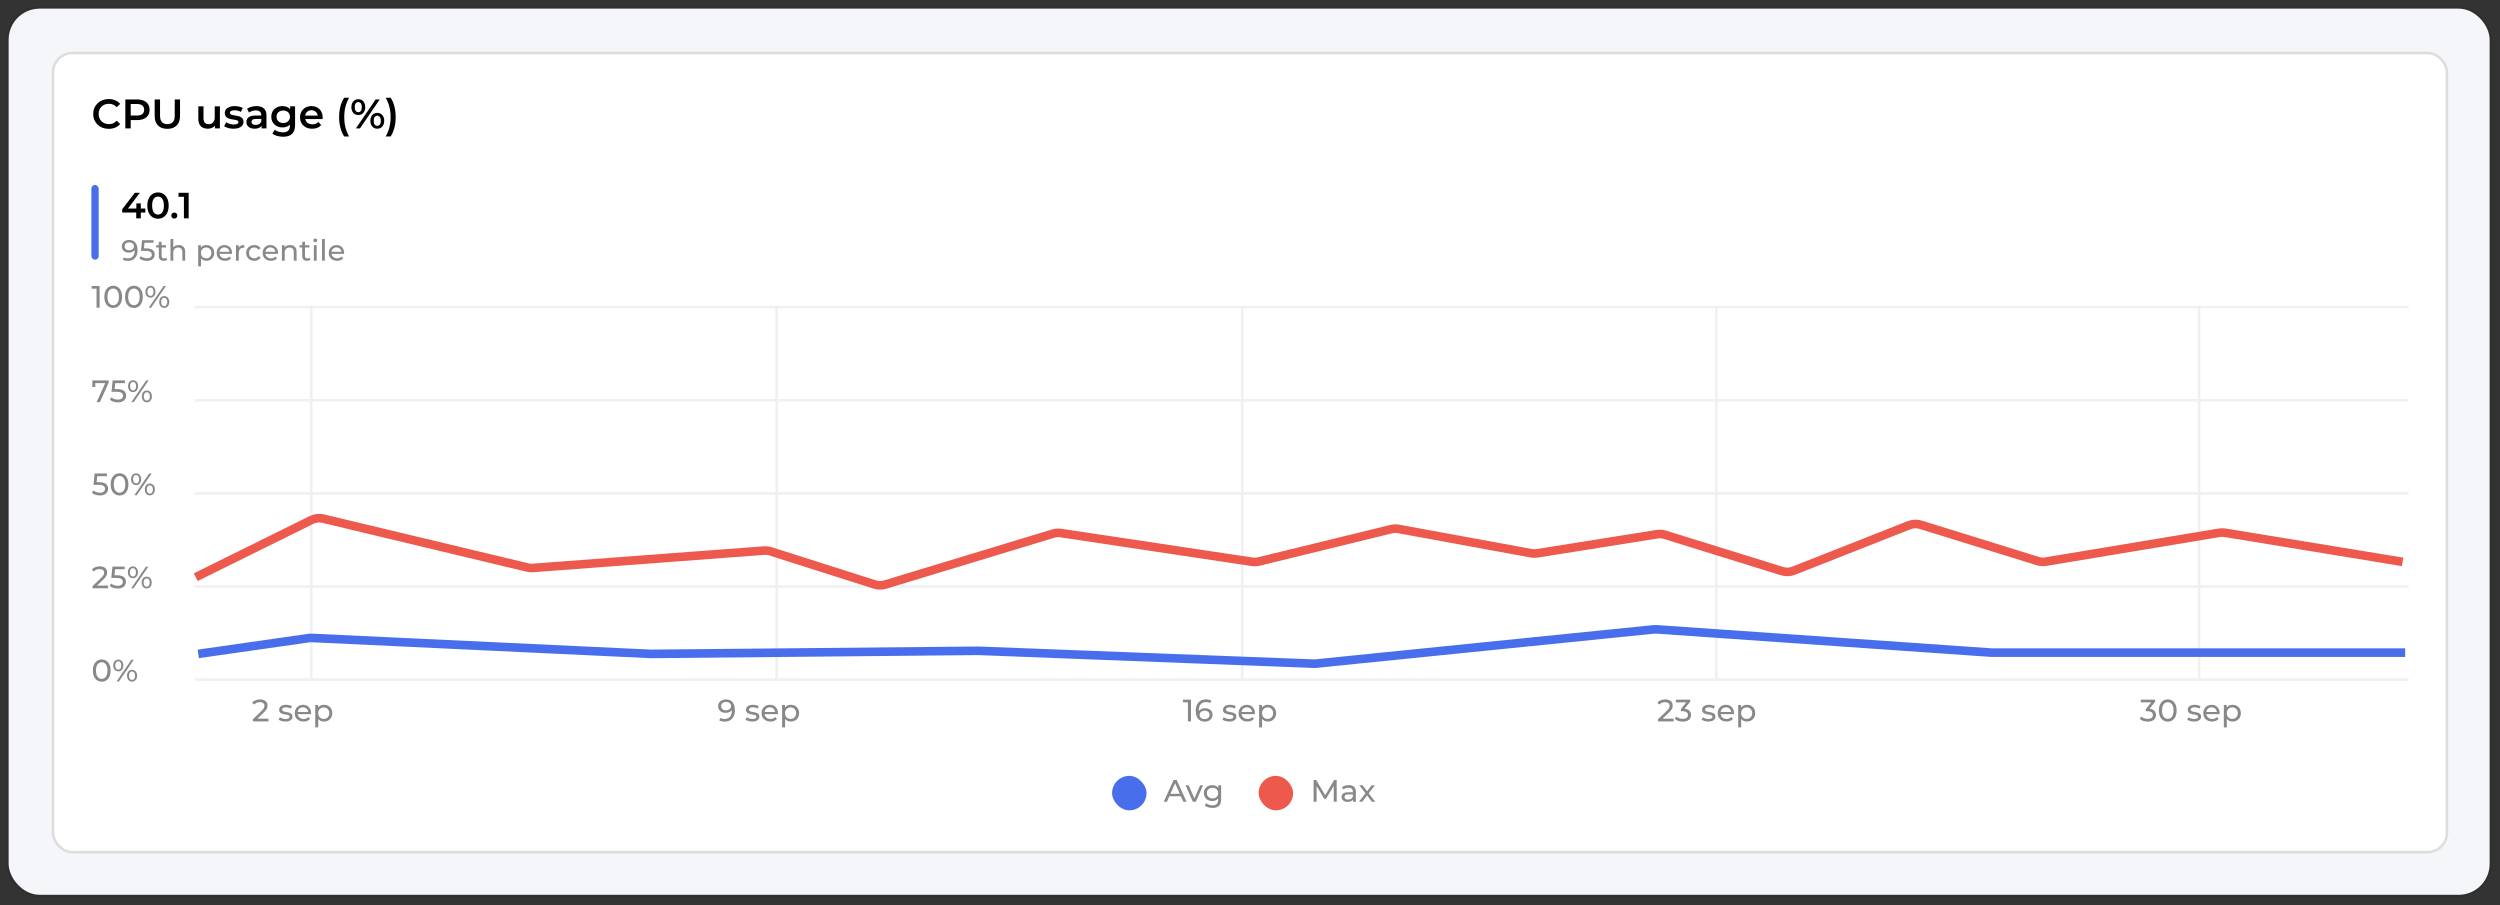<svg width="290" height="105" viewBox="0 0 290 105" fill="none" xmlns="http://www.w3.org/2000/svg">
<rect x="0" y="0" width="290" height="105" fill="#333333" stroke="none"/>
<rect x="1" y="1" width="287.8" height="102.799" rx="3.6" fill="#F5F6FA"/>
<rect x="0.85" y="0.85" width="288.1" height="103.099" rx="3.75" stroke="black" stroke-opacity="0.08" stroke-width="0.3"/>
<rect x="6.15" y="6.15" width="277.7" height="92.7" rx="2.25" fill="white" stroke="#DDDDDD" stroke-width="0.3"/>
<rect x="22.6" y="35.477" width="256.8" height="0.3" fill="#F0F0F0"/>
<rect x="22.6" y="46.281" width="256.8" height="0.3" fill="#F0F0F0"/>
<rect x="22.6" y="57.078" width="256.8" height="0.3" fill="#F0F0F0"/>
<rect x="22.6" y="67.883" width="256.8" height="0.3" fill="#F0F0F0"/>
<rect x="22.6" y="78.68" width="256.8" height="0.3" fill="#F0F0F0"/>
<path d="M11.198 35.695V33.319L11.352 33.489H10.629V33.175H11.554V35.695H11.198ZM13.135 35.724C12.938 35.724 12.762 35.674 12.606 35.573C12.452 35.472 12.33 35.326 12.239 35.134C12.15 34.942 12.105 34.709 12.105 34.435C12.105 34.162 12.15 33.929 12.239 33.737C12.33 33.545 12.452 33.398 12.606 33.298C12.762 33.197 12.938 33.147 13.135 33.147C13.329 33.147 13.505 33.197 13.661 33.298C13.816 33.398 13.939 33.545 14.028 33.737C14.117 33.929 14.161 34.162 14.161 34.435C14.161 34.709 14.117 34.942 14.028 35.134C13.939 35.326 13.816 35.472 13.661 35.573C13.505 35.674 13.329 35.724 13.135 35.724ZM13.135 35.404C13.267 35.404 13.382 35.368 13.48 35.296C13.581 35.224 13.659 35.116 13.714 34.972C13.772 34.828 13.801 34.649 13.801 34.435C13.801 34.222 13.772 34.043 13.714 33.899C13.659 33.755 13.581 33.647 13.48 33.575C13.382 33.503 13.267 33.467 13.135 33.467C13.003 33.467 12.886 33.503 12.786 33.575C12.685 33.647 12.606 33.755 12.548 33.899C12.493 34.043 12.465 34.222 12.465 34.435C12.465 34.649 12.493 34.828 12.548 34.972C12.606 35.116 12.685 35.224 12.786 35.296C12.886 35.368 13.003 35.404 13.135 35.404ZM15.536 35.724C15.339 35.724 15.163 35.674 15.007 35.573C14.853 35.472 14.731 35.326 14.64 35.134C14.551 34.942 14.507 34.709 14.507 34.435C14.507 34.162 14.551 33.929 14.64 33.737C14.731 33.545 14.853 33.398 15.007 33.298C15.163 33.197 15.339 33.147 15.536 33.147C15.73 33.147 15.906 33.197 16.062 33.298C16.218 33.398 16.34 33.545 16.429 33.737C16.518 33.929 16.562 34.162 16.562 34.435C16.562 34.709 16.518 34.942 16.429 35.134C16.34 35.326 16.218 35.472 16.062 35.573C15.906 35.674 15.73 35.724 15.536 35.724ZM15.536 35.404C15.668 35.404 15.783 35.368 15.882 35.296C15.982 35.224 16.061 35.116 16.116 34.972C16.173 34.828 16.202 34.649 16.202 34.435C16.202 34.222 16.173 34.043 16.116 33.899C16.061 33.755 15.982 33.647 15.882 33.575C15.783 33.503 15.668 33.467 15.536 33.467C15.404 33.467 15.288 33.503 15.187 33.575C15.086 33.647 15.007 33.755 14.949 33.899C14.894 34.043 14.867 34.222 14.867 34.435C14.867 34.649 14.894 34.828 14.949 34.972C15.007 35.116 15.086 35.224 15.187 35.296C15.288 35.368 15.404 35.404 15.536 35.404ZM17.253 35.695L18.974 33.175H19.251L17.53 35.695H17.253ZM17.455 34.529C17.34 34.529 17.238 34.5 17.149 34.443C17.06 34.385 16.991 34.304 16.94 34.201C16.892 34.098 16.868 33.978 16.868 33.841C16.868 33.705 16.892 33.584 16.94 33.481C16.991 33.378 17.06 33.298 17.149 33.24C17.238 33.182 17.34 33.154 17.455 33.154C17.573 33.154 17.674 33.182 17.761 33.24C17.85 33.298 17.918 33.378 17.966 33.481C18.014 33.584 18.038 33.705 18.038 33.841C18.038 33.978 18.014 34.098 17.966 34.201C17.918 34.304 17.85 34.385 17.761 34.443C17.674 34.5 17.573 34.529 17.455 34.529ZM17.455 34.324C17.565 34.324 17.652 34.282 17.714 34.198C17.776 34.111 17.808 33.992 17.808 33.841C17.808 33.69 17.776 33.572 17.714 33.489C17.652 33.402 17.565 33.359 17.455 33.359C17.347 33.359 17.261 33.402 17.196 33.489C17.133 33.572 17.102 33.69 17.102 33.841C17.102 33.99 17.133 34.108 17.196 34.194C17.261 34.281 17.347 34.324 17.455 34.324ZM19.05 35.717C18.934 35.717 18.832 35.688 18.744 35.63C18.655 35.573 18.587 35.492 18.538 35.389C18.491 35.286 18.466 35.166 18.466 35.029C18.466 34.892 18.491 34.773 18.538 34.669C18.587 34.566 18.655 34.486 18.744 34.428C18.832 34.37 18.934 34.342 19.05 34.342C19.167 34.342 19.269 34.37 19.356 34.428C19.445 34.486 19.513 34.566 19.561 34.669C19.611 34.773 19.637 34.892 19.637 35.029C19.637 35.166 19.611 35.286 19.561 35.389C19.513 35.492 19.445 35.573 19.356 35.63C19.269 35.688 19.167 35.717 19.05 35.717ZM19.05 35.512C19.158 35.512 19.243 35.47 19.305 35.386C19.37 35.299 19.402 35.181 19.402 35.029C19.402 34.88 19.37 34.763 19.305 34.676C19.243 34.59 19.158 34.547 19.05 34.547C18.942 34.547 18.855 34.59 18.791 34.676C18.728 34.761 18.697 34.878 18.697 35.029C18.697 35.181 18.728 35.299 18.791 35.386C18.855 35.47 18.942 35.512 19.05 35.512Z" fill="#888888"/>
<path d="M11.209 46.648L12.278 44.28L12.371 44.442H10.874L11.054 44.265V44.892H10.708V44.128H12.609V44.373L11.59 46.648H11.209ZM13.675 46.677C13.497 46.677 13.324 46.65 13.156 46.594C12.991 46.539 12.855 46.465 12.75 46.371L12.915 46.087C12.999 46.166 13.108 46.231 13.243 46.281C13.377 46.332 13.52 46.357 13.671 46.357C13.863 46.357 14.011 46.316 14.114 46.234C14.217 46.153 14.269 46.044 14.269 45.907C14.269 45.813 14.246 45.732 14.2 45.662C14.155 45.592 14.076 45.54 13.963 45.504C13.852 45.465 13.7 45.446 13.506 45.446H12.933L13.066 44.128H14.488V44.442H13.2L13.387 44.265L13.282 45.306L13.095 45.133H13.581C13.833 45.133 14.036 45.165 14.19 45.23C14.343 45.295 14.455 45.385 14.524 45.5C14.594 45.613 14.629 45.744 14.629 45.892C14.629 46.036 14.594 46.168 14.524 46.288C14.455 46.406 14.349 46.501 14.208 46.573C14.068 46.642 13.891 46.677 13.675 46.677ZM15.239 46.648L16.96 44.128H17.237L15.516 46.648H15.239ZM15.44 45.482C15.325 45.482 15.223 45.453 15.134 45.396C15.046 45.338 14.976 45.258 14.926 45.154C14.878 45.051 14.854 44.931 14.854 44.794C14.854 44.658 14.878 44.538 14.926 44.434C14.976 44.331 15.046 44.251 15.134 44.193C15.223 44.136 15.325 44.107 15.44 44.107C15.558 44.107 15.66 44.136 15.746 44.193C15.835 44.251 15.904 44.331 15.952 44.434C16 44.538 16.024 44.658 16.024 44.794C16.024 44.931 16 45.051 15.952 45.154C15.904 45.258 15.835 45.338 15.746 45.396C15.66 45.453 15.558 45.482 15.44 45.482ZM15.44 45.277C15.551 45.277 15.637 45.235 15.7 45.151C15.762 45.064 15.793 44.946 15.793 44.794C15.793 44.643 15.762 44.526 15.7 44.442C15.637 44.355 15.551 44.312 15.44 44.312C15.332 44.312 15.246 44.355 15.181 44.442C15.119 44.526 15.088 44.643 15.088 44.794C15.088 44.943 15.119 45.061 15.181 45.147C15.246 45.234 15.332 45.277 15.44 45.277ZM17.035 46.67C16.92 46.67 16.818 46.641 16.729 46.584C16.64 46.526 16.572 46.446 16.524 46.342C16.476 46.239 16.452 46.119 16.452 45.982C16.452 45.846 16.476 45.726 16.524 45.622C16.572 45.519 16.64 45.439 16.729 45.381C16.818 45.324 16.92 45.295 17.035 45.295C17.153 45.295 17.255 45.324 17.341 45.381C17.43 45.439 17.498 45.519 17.546 45.622C17.597 45.726 17.622 45.846 17.622 45.982C17.622 46.119 17.597 46.239 17.546 46.342C17.498 46.446 17.43 46.526 17.341 46.584C17.255 46.641 17.153 46.67 17.035 46.67ZM17.035 46.465C17.143 46.465 17.228 46.423 17.291 46.339C17.356 46.252 17.388 46.134 17.388 45.982C17.388 45.834 17.356 45.716 17.291 45.63C17.228 45.543 17.143 45.5 17.035 45.5C16.927 45.5 16.841 45.543 16.776 45.63C16.714 45.714 16.682 45.831 16.682 45.982C16.682 46.134 16.714 46.252 16.776 46.339C16.841 46.423 16.927 46.465 17.035 46.465Z" fill="#888888"/>
<path d="M11.586 57.474C11.409 57.474 11.236 57.447 11.068 57.391C10.902 57.336 10.767 57.262 10.661 57.168L10.827 56.884C10.911 56.963 11.02 57.028 11.155 57.078C11.289 57.129 11.432 57.154 11.583 57.154C11.775 57.154 11.922 57.113 12.026 57.031C12.129 56.95 12.181 56.84 12.181 56.704C12.181 56.61 12.158 56.529 12.112 56.459C12.066 56.389 11.987 56.337 11.874 56.3C11.764 56.262 11.612 56.243 11.417 56.243H10.845L10.978 54.925H12.4V55.239H11.111L11.299 55.062L11.194 56.102L11.007 55.93H11.493C11.745 55.93 11.948 55.962 12.101 56.027C12.255 56.092 12.367 56.182 12.436 56.297C12.506 56.41 12.54 56.541 12.54 56.689C12.54 56.833 12.506 56.965 12.436 57.085C12.367 57.203 12.261 57.298 12.119 57.37C11.98 57.439 11.803 57.474 11.586 57.474ZM13.87 57.474C13.673 57.474 13.496 57.424 13.341 57.323C13.187 57.222 13.065 57.076 12.973 56.884C12.884 56.692 12.84 56.459 12.84 56.185C12.84 55.912 12.884 55.679 12.973 55.487C13.065 55.295 13.187 55.148 13.341 55.048C13.496 54.947 13.673 54.897 13.87 54.897C14.064 54.897 14.239 54.947 14.395 55.048C14.551 55.148 14.674 55.295 14.762 55.487C14.851 55.679 14.896 55.912 14.896 56.185C14.896 56.459 14.851 56.692 14.762 56.884C14.674 57.076 14.551 57.222 14.395 57.323C14.239 57.424 14.064 57.474 13.87 57.474ZM13.87 57.154C14.002 57.154 14.117 57.118 14.215 57.046C14.316 56.974 14.394 56.866 14.449 56.722C14.507 56.578 14.536 56.399 14.536 56.185C14.536 55.972 14.507 55.793 14.449 55.649C14.394 55.505 14.316 55.397 14.215 55.325C14.117 55.253 14.002 55.217 13.87 55.217C13.738 55.217 13.621 55.253 13.521 55.325C13.42 55.397 13.341 55.505 13.283 55.649C13.228 55.793 13.2 55.972 13.2 56.185C13.2 56.399 13.228 56.578 13.283 56.722C13.341 56.866 13.42 56.974 13.521 57.046C13.621 57.118 13.738 57.154 13.87 57.154ZM15.587 57.445L17.308 54.925H17.585L15.864 57.445H15.587ZM15.789 56.279C15.673 56.279 15.571 56.25 15.482 56.193C15.394 56.135 15.324 56.054 15.274 55.951C15.226 55.848 15.202 55.728 15.202 55.591C15.202 55.455 15.226 55.334 15.274 55.231C15.324 55.128 15.394 55.048 15.482 54.99C15.571 54.932 15.673 54.904 15.789 54.904C15.906 54.904 16.008 54.932 16.095 54.99C16.183 55.048 16.252 55.128 16.3 55.231C16.348 55.334 16.372 55.455 16.372 55.591C16.372 55.728 16.348 55.848 16.3 55.951C16.252 56.054 16.183 56.135 16.095 56.193C16.008 56.25 15.906 56.279 15.789 56.279ZM15.789 56.074C15.899 56.074 15.985 56.032 16.048 55.948C16.11 55.861 16.141 55.742 16.141 55.591C16.141 55.44 16.11 55.322 16.048 55.239C15.985 55.152 15.899 55.109 15.789 55.109C15.681 55.109 15.594 55.152 15.529 55.239C15.467 55.322 15.436 55.44 15.436 55.591C15.436 55.74 15.467 55.858 15.529 55.944C15.594 56.031 15.681 56.074 15.789 56.074ZM17.383 57.467C17.268 57.467 17.166 57.438 17.077 57.38C16.988 57.323 16.92 57.242 16.872 57.139C16.824 57.036 16.8 56.916 16.8 56.779C16.8 56.642 16.824 56.523 16.872 56.419C16.92 56.316 16.988 56.236 17.077 56.178C17.166 56.12 17.268 56.092 17.383 56.092C17.501 56.092 17.603 56.12 17.689 56.178C17.778 56.236 17.846 56.316 17.895 56.419C17.945 56.523 17.97 56.642 17.97 56.779C17.97 56.916 17.945 57.036 17.895 57.139C17.846 57.242 17.778 57.323 17.689 57.38C17.603 57.438 17.501 57.467 17.383 57.467ZM17.383 57.262C17.491 57.262 17.576 57.22 17.639 57.136C17.704 57.049 17.736 56.931 17.736 56.779C17.736 56.63 17.704 56.513 17.639 56.426C17.576 56.34 17.491 56.297 17.383 56.297C17.275 56.297 17.189 56.34 17.124 56.426C17.062 56.511 17.03 56.628 17.03 56.779C17.03 56.931 17.062 57.049 17.124 57.136C17.189 57.22 17.275 57.262 17.383 57.262Z" fill="#888888"/>
<path d="M10.733 68.242V67.997L11.759 67.007C11.851 66.921 11.918 66.845 11.961 66.781C12.007 66.713 12.037 66.652 12.051 66.597C12.068 66.539 12.076 66.484 12.076 66.431C12.076 66.302 12.03 66.2 11.939 66.125C11.848 66.051 11.715 66.014 11.54 66.014C11.405 66.014 11.284 66.037 11.176 66.082C11.068 66.125 10.975 66.194 10.895 66.287L10.65 66.075C10.746 65.953 10.875 65.859 11.036 65.794C11.199 65.727 11.378 65.693 11.572 65.693C11.747 65.693 11.9 65.722 12.029 65.78C12.159 65.835 12.258 65.915 12.328 66.021C12.4 66.127 12.436 66.251 12.436 66.395C12.436 66.477 12.425 66.557 12.404 66.637C12.382 66.716 12.341 66.8 12.281 66.889C12.221 66.977 12.135 67.077 12.022 67.187L11.108 68.069L11.021 67.929H12.544V68.242H10.733ZM13.654 68.271C13.476 68.271 13.303 68.243 13.135 68.188C12.97 68.133 12.834 68.059 12.729 67.965L12.894 67.681C12.978 67.76 13.087 67.825 13.222 67.875C13.356 67.925 13.499 67.951 13.65 67.951C13.842 67.951 13.99 67.91 14.093 67.828C14.196 67.747 14.248 67.637 14.248 67.501C14.248 67.407 14.225 67.325 14.179 67.256C14.134 67.186 14.055 67.133 13.942 67.097C13.831 67.059 13.679 67.04 13.485 67.04H12.912L13.045 65.722H14.467V66.035H13.178L13.366 65.859L13.261 66.899L13.074 66.727H13.56C13.812 66.727 14.015 66.759 14.168 66.824C14.322 66.889 14.434 66.979 14.503 67.094C14.573 67.207 14.608 67.337 14.608 67.486C14.608 67.63 14.573 67.762 14.503 67.882C14.434 68 14.328 68.095 14.187 68.167C14.047 68.236 13.87 68.271 13.654 68.271ZM15.218 68.242L16.939 65.722H17.216L15.495 68.242H15.218ZM15.419 67.076C15.304 67.076 15.202 67.047 15.113 66.989C15.024 66.932 14.955 66.851 14.905 66.748C14.857 66.645 14.832 66.525 14.832 66.388C14.832 66.251 14.857 66.131 14.905 66.028C14.955 65.925 15.024 65.845 15.113 65.787C15.202 65.729 15.304 65.701 15.419 65.701C15.537 65.701 15.639 65.729 15.725 65.787C15.814 65.845 15.883 65.925 15.931 66.028C15.979 66.131 16.003 66.251 16.003 66.388C16.003 66.525 15.979 66.645 15.931 66.748C15.883 66.851 15.814 66.932 15.725 66.989C15.639 67.047 15.537 67.076 15.419 67.076ZM15.419 66.871C15.53 66.871 15.616 66.829 15.678 66.745C15.741 66.658 15.772 66.539 15.772 66.388C15.772 66.237 15.741 66.119 15.678 66.035C15.616 65.949 15.53 65.906 15.419 65.906C15.311 65.906 15.225 65.949 15.16 66.035C15.098 66.119 15.066 66.237 15.066 66.388C15.066 66.537 15.098 66.655 15.16 66.741C15.225 66.827 15.311 66.871 15.419 66.871ZM17.014 68.264C16.899 68.264 16.797 68.235 16.708 68.177C16.619 68.12 16.551 68.039 16.503 67.936C16.455 67.833 16.431 67.713 16.431 67.576C16.431 67.439 16.455 67.319 16.503 67.216C16.551 67.113 16.619 67.033 16.708 66.975C16.797 66.917 16.899 66.889 17.014 66.889C17.132 66.889 17.234 66.917 17.32 66.975C17.409 67.033 17.477 67.113 17.525 67.216C17.576 67.319 17.601 67.439 17.601 67.576C17.601 67.713 17.576 67.833 17.525 67.936C17.477 68.039 17.409 68.12 17.32 68.177C17.234 68.235 17.132 68.264 17.014 68.264ZM17.014 68.059C17.122 68.059 17.207 68.017 17.27 67.933C17.334 67.846 17.367 67.727 17.367 67.576C17.367 67.427 17.334 67.31 17.27 67.223C17.207 67.137 17.122 67.094 17.014 67.094C16.906 67.094 16.82 67.137 16.755 67.223C16.692 67.307 16.661 67.425 16.661 67.576C16.661 67.727 16.692 67.846 16.755 67.933C16.82 68.017 16.906 68.059 17.014 68.059Z" fill="#888888"/>
<path d="M11.803 79.076C11.606 79.076 11.429 79.025 11.273 78.924C11.12 78.824 10.997 78.677 10.906 78.485C10.817 78.293 10.773 78.061 10.773 77.787C10.773 77.513 10.817 77.281 10.906 77.088C10.997 76.897 11.12 76.75 11.273 76.649C11.429 76.549 11.606 76.498 11.803 76.498C11.997 76.498 12.172 76.549 12.328 76.649C12.484 76.75 12.607 76.897 12.695 77.088C12.784 77.281 12.829 77.513 12.829 77.787C12.829 78.061 12.784 78.293 12.695 78.485C12.607 78.677 12.484 78.824 12.328 78.924C12.172 79.025 11.997 79.076 11.803 79.076ZM11.803 78.755C11.934 78.755 12.05 78.719 12.148 78.647C12.249 78.575 12.327 78.467 12.382 78.323C12.44 78.179 12.469 78.001 12.469 77.787C12.469 77.573 12.44 77.394 12.382 77.251C12.327 77.106 12.249 76.999 12.148 76.927C12.05 76.855 11.934 76.819 11.803 76.819C11.671 76.819 11.554 76.855 11.453 76.927C11.352 76.999 11.273 77.106 11.216 77.251C11.161 77.394 11.133 77.573 11.133 77.787C11.133 78.001 11.161 78.179 11.216 78.323C11.273 78.467 11.352 78.575 11.453 78.647C11.554 78.719 11.671 78.755 11.803 78.755ZM13.52 79.047L15.241 76.527H15.518L13.797 79.047H13.52ZM13.721 77.88C13.606 77.88 13.504 77.852 13.415 77.794C13.326 77.737 13.257 77.656 13.207 77.553C13.159 77.45 13.134 77.33 13.134 77.193C13.134 77.056 13.159 76.936 13.207 76.833C13.257 76.73 13.326 76.649 13.415 76.592C13.504 76.534 13.606 76.505 13.721 76.505C13.839 76.505 13.941 76.534 14.027 76.592C14.116 76.649 14.184 76.73 14.232 76.833C14.28 76.936 14.305 77.056 14.305 77.193C14.305 77.33 14.28 77.45 14.232 77.553C14.184 77.656 14.116 77.737 14.027 77.794C13.941 77.852 13.839 77.88 13.721 77.88ZM13.721 77.675C13.832 77.675 13.918 77.633 13.98 77.549C14.043 77.463 14.074 77.344 14.074 77.193C14.074 77.042 14.043 76.924 13.98 76.84C13.918 76.754 13.832 76.71 13.721 76.71C13.613 76.71 13.527 76.754 13.462 76.84C13.4 76.924 13.368 77.042 13.368 77.193C13.368 77.342 13.4 77.459 13.462 77.546C13.527 77.632 13.613 77.675 13.721 77.675ZM15.316 79.069C15.201 79.069 15.099 79.04 15.01 78.982C14.921 78.924 14.853 78.844 14.805 78.741C14.757 78.638 14.733 78.518 14.733 78.381C14.733 78.244 14.757 78.124 14.805 78.021C14.853 77.918 14.921 77.837 15.01 77.78C15.099 77.722 15.201 77.693 15.316 77.693C15.434 77.693 15.536 77.722 15.622 77.78C15.711 77.837 15.779 77.918 15.827 78.021C15.878 78.124 15.903 78.244 15.903 78.381C15.903 78.518 15.878 78.638 15.827 78.741C15.779 78.844 15.711 78.924 15.622 78.982C15.536 79.04 15.434 79.069 15.316 79.069ZM15.316 78.863C15.424 78.863 15.509 78.821 15.572 78.737C15.636 78.651 15.669 78.532 15.669 78.381C15.669 78.232 15.636 78.115 15.572 78.028C15.509 77.942 15.424 77.898 15.316 77.898C15.208 77.898 15.122 77.942 15.057 78.028C14.995 78.112 14.963 78.23 14.963 78.381C14.963 78.532 14.995 78.651 15.057 78.737C15.122 78.821 15.208 78.863 15.316 78.863Z" fill="#888888"/>
<rect x="35.95" y="35.477" width="0.3" height="43.5" fill="#F0F0F0"/>
<path d="M29.333 83.68V83.435L30.359 82.445C30.451 82.359 30.518 82.283 30.561 82.218C30.607 82.151 30.637 82.09 30.651 82.034C30.668 81.977 30.676 81.922 30.676 81.869C30.676 81.739 30.631 81.637 30.539 81.563C30.448 81.489 30.315 81.451 30.14 81.451C30.005 81.451 29.884 81.474 29.776 81.52C29.668 81.563 29.575 81.631 29.495 81.725L29.251 81.513C29.347 81.39 29.475 81.296 29.636 81.232C29.799 81.165 29.978 81.131 30.172 81.131C30.347 81.131 30.5 81.16 30.629 81.217C30.759 81.272 30.859 81.353 30.928 81.459C31 81.564 31.036 81.689 31.036 81.833C31.036 81.915 31.025 81.995 31.004 82.074C30.982 82.153 30.941 82.237 30.881 82.326C30.821 82.415 30.735 82.514 30.622 82.625L29.708 83.507L29.621 83.367H31.144V83.68H29.333ZM33.109 83.701C32.951 83.701 32.799 83.68 32.655 83.636C32.514 83.593 32.402 83.54 32.321 83.478L32.465 83.204C32.546 83.26 32.647 83.306 32.767 83.345C32.887 83.383 33.009 83.403 33.134 83.403C33.295 83.403 33.41 83.38 33.48 83.334C33.552 83.288 33.588 83.225 33.588 83.143C33.588 83.083 33.566 83.037 33.523 83.003C33.48 82.969 33.422 82.944 33.35 82.927C33.281 82.91 33.203 82.896 33.116 82.884C33.03 82.87 32.943 82.853 32.857 82.834C32.771 82.812 32.691 82.783 32.619 82.747C32.547 82.709 32.49 82.657 32.447 82.593C32.403 82.525 32.382 82.436 32.382 82.326C32.382 82.211 32.414 82.11 32.479 82.024C32.544 81.937 32.635 81.871 32.753 81.826C32.873 81.778 33.014 81.754 33.177 81.754C33.302 81.754 33.428 81.769 33.555 81.8C33.685 81.829 33.791 81.871 33.872 81.927L33.725 82.2C33.638 82.142 33.548 82.103 33.455 82.081C33.361 82.06 33.267 82.049 33.174 82.049C33.023 82.049 32.91 82.074 32.835 82.124C32.761 82.172 32.724 82.235 32.724 82.312C32.724 82.376 32.745 82.427 32.789 82.463C32.834 82.496 32.892 82.523 32.961 82.542C33.033 82.561 33.113 82.578 33.199 82.593C33.285 82.605 33.372 82.621 33.458 82.643C33.545 82.662 33.623 82.69 33.692 82.726C33.764 82.762 33.822 82.812 33.865 82.877C33.911 82.942 33.933 83.028 33.933 83.136C33.933 83.251 33.9 83.351 33.833 83.435C33.765 83.519 33.671 83.585 33.548 83.633C33.426 83.678 33.279 83.701 33.109 83.701ZM35.215 83.701C35.011 83.701 34.831 83.659 34.675 83.575C34.521 83.491 34.401 83.376 34.315 83.23C34.231 83.083 34.189 82.915 34.189 82.726C34.189 82.536 34.23 82.368 34.311 82.222C34.395 82.075 34.509 81.961 34.653 81.88C34.8 81.796 34.964 81.754 35.147 81.754C35.331 81.754 35.495 81.794 35.636 81.876C35.778 81.958 35.888 82.073 35.967 82.222C36.049 82.368 36.09 82.54 36.09 82.737C36.09 82.751 36.089 82.768 36.086 82.787C36.086 82.806 36.085 82.824 36.083 82.841H34.459V82.593H35.903L35.762 82.679C35.764 82.556 35.739 82.447 35.687 82.351C35.634 82.255 35.56 82.181 35.467 82.128C35.376 82.073 35.269 82.045 35.147 82.045C35.026 82.045 34.92 82.073 34.826 82.128C34.733 82.181 34.659 82.257 34.606 82.355C34.554 82.451 34.527 82.561 34.527 82.686V82.744C34.527 82.871 34.556 82.985 34.614 83.086C34.674 83.184 34.757 83.261 34.862 83.316C34.968 83.371 35.089 83.399 35.226 83.399C35.339 83.399 35.441 83.38 35.532 83.341C35.625 83.303 35.707 83.245 35.776 83.168L35.967 83.392C35.881 83.493 35.773 83.569 35.643 83.622C35.516 83.675 35.373 83.701 35.215 83.701ZM37.581 83.701C37.423 83.701 37.278 83.665 37.146 83.593C37.016 83.519 36.912 83.41 36.832 83.266C36.756 83.122 36.717 82.942 36.717 82.726C36.717 82.51 36.754 82.33 36.829 82.186C36.906 82.042 37.009 81.934 37.138 81.862C37.27 81.79 37.418 81.754 37.581 81.754C37.768 81.754 37.934 81.794 38.078 81.876C38.222 81.958 38.336 82.072 38.42 82.218C38.504 82.362 38.546 82.531 38.546 82.726C38.546 82.92 38.504 83.091 38.42 83.237C38.336 83.383 38.222 83.497 38.078 83.579C37.934 83.66 37.768 83.701 37.581 83.701ZM36.57 84.378V81.772H36.901V82.287L36.879 82.729L36.915 83.172V84.378H36.57ZM37.552 83.399C37.675 83.399 37.784 83.371 37.88 83.316C37.978 83.261 38.055 83.183 38.11 83.082C38.168 82.979 38.197 82.86 38.197 82.726C38.197 82.589 38.168 82.471 38.11 82.373C38.055 82.272 37.978 82.194 37.88 82.139C37.784 82.084 37.675 82.056 37.552 82.056C37.432 82.056 37.323 82.084 37.225 82.139C37.129 82.194 37.052 82.272 36.994 82.373C36.939 82.471 36.912 82.589 36.912 82.726C36.912 82.86 36.939 82.979 36.994 83.082C37.052 83.183 37.129 83.261 37.225 83.316C37.323 83.371 37.432 83.399 37.552 83.399Z" fill="#888888"/>
<rect x="89.95" y="35.477" width="0.3" height="43.5" fill="#F0F0F0"/>
<path d="M84.19 81.131C84.418 81.131 84.61 81.18 84.766 81.278C84.925 81.377 85.045 81.52 85.126 81.707C85.208 81.892 85.249 82.118 85.249 82.387C85.249 82.673 85.198 82.914 85.097 83.111C84.997 83.308 84.857 83.457 84.68 83.557C84.502 83.658 84.295 83.709 84.057 83.709C83.939 83.709 83.825 83.697 83.715 83.672C83.607 83.648 83.512 83.611 83.431 83.561L83.567 83.28C83.635 83.323 83.709 83.355 83.791 83.374C83.875 83.391 83.962 83.399 84.053 83.399C84.308 83.399 84.511 83.32 84.662 83.161C84.813 83.001 84.889 82.763 84.889 82.448C84.889 82.398 84.886 82.338 84.881 82.269C84.877 82.199 84.866 82.13 84.849 82.063L84.968 82.186C84.934 82.296 84.878 82.39 84.799 82.466C84.722 82.541 84.628 82.597 84.518 82.636C84.41 82.672 84.291 82.69 84.161 82.69C83.996 82.69 83.848 82.659 83.719 82.596C83.589 82.534 83.487 82.446 83.413 82.333C83.338 82.218 83.301 82.082 83.301 81.927C83.301 81.763 83.339 81.623 83.416 81.505C83.495 81.385 83.602 81.293 83.737 81.228C83.873 81.163 84.025 81.131 84.19 81.131ZM84.205 81.422C84.097 81.422 84.001 81.443 83.917 81.484C83.833 81.525 83.767 81.581 83.719 81.653C83.673 81.725 83.65 81.811 83.65 81.912C83.65 82.061 83.702 82.18 83.805 82.269C83.908 82.355 84.047 82.398 84.223 82.398C84.338 82.398 84.439 82.376 84.525 82.333C84.614 82.29 84.682 82.231 84.73 82.157C84.781 82.082 84.806 82 84.806 81.909C84.806 81.82 84.783 81.739 84.737 81.667C84.692 81.595 84.625 81.537 84.536 81.491C84.447 81.445 84.337 81.422 84.205 81.422ZM87.264 83.701C87.105 83.701 86.954 83.68 86.81 83.636C86.668 83.593 86.557 83.54 86.475 83.478L86.619 83.204C86.701 83.26 86.802 83.306 86.922 83.345C87.042 83.383 87.164 83.403 87.289 83.403C87.45 83.403 87.565 83.38 87.635 83.334C87.707 83.288 87.743 83.225 87.743 83.143C87.743 83.083 87.721 83.037 87.678 83.003C87.635 82.969 87.577 82.944 87.505 82.927C87.435 82.91 87.357 82.896 87.271 82.884C87.184 82.87 87.098 82.853 87.012 82.834C86.925 82.812 86.846 82.783 86.774 82.747C86.702 82.709 86.644 82.657 86.601 82.593C86.558 82.525 86.537 82.436 86.537 82.326C86.537 82.211 86.569 82.11 86.634 82.024C86.698 81.937 86.79 81.871 86.907 81.826C87.027 81.778 87.169 81.754 87.332 81.754C87.457 81.754 87.583 81.769 87.71 81.8C87.84 81.829 87.945 81.871 88.027 81.927L87.879 82.2C87.793 82.142 87.703 82.103 87.609 82.081C87.516 82.06 87.422 82.049 87.329 82.049C87.177 82.049 87.064 82.074 86.99 82.124C86.916 82.172 86.879 82.235 86.879 82.312C86.879 82.376 86.9 82.427 86.943 82.463C86.989 82.496 87.046 82.523 87.116 82.542C87.188 82.561 87.267 82.578 87.354 82.593C87.44 82.605 87.526 82.621 87.613 82.643C87.699 82.662 87.777 82.69 87.847 82.726C87.919 82.762 87.977 82.812 88.02 82.877C88.065 82.942 88.088 83.028 88.088 83.136C88.088 83.251 88.055 83.351 87.987 83.435C87.92 83.519 87.825 83.585 87.703 83.633C87.581 83.678 87.434 83.701 87.264 83.701ZM89.37 83.701C89.166 83.701 88.986 83.659 88.83 83.575C88.676 83.491 88.556 83.376 88.47 83.23C88.386 83.083 88.344 82.915 88.344 82.726C88.344 82.536 88.384 82.368 88.466 82.222C88.55 82.075 88.664 81.961 88.808 81.88C88.954 81.796 89.119 81.754 89.301 81.754C89.486 81.754 89.649 81.794 89.791 81.876C89.932 81.958 90.043 82.073 90.122 82.222C90.204 82.368 90.244 82.54 90.244 82.737C90.244 82.751 90.243 82.768 90.241 82.787C90.241 82.806 90.24 82.824 90.237 82.841H88.614V82.593H90.057L89.917 82.679C89.919 82.556 89.894 82.447 89.841 82.351C89.788 82.255 89.715 82.181 89.622 82.128C89.53 82.073 89.424 82.045 89.301 82.045C89.181 82.045 89.074 82.073 88.981 82.128C88.887 82.181 88.814 82.257 88.761 82.355C88.708 82.451 88.682 82.561 88.682 82.686V82.744C88.682 82.871 88.711 82.985 88.768 83.086C88.828 83.184 88.911 83.261 89.017 83.316C89.122 83.371 89.244 83.399 89.38 83.399C89.493 83.399 89.595 83.38 89.686 83.341C89.78 83.303 89.862 83.245 89.931 83.168L90.122 83.392C90.036 83.493 89.928 83.569 89.798 83.622C89.671 83.675 89.528 83.701 89.37 83.701ZM91.736 83.701C91.578 83.701 91.432 83.665 91.3 83.593C91.171 83.519 91.066 83.41 90.987 83.266C90.91 83.122 90.872 82.942 90.872 82.726C90.872 82.51 90.909 82.33 90.984 82.186C91.06 82.042 91.163 81.934 91.293 81.862C91.425 81.79 91.573 81.754 91.736 81.754C91.923 81.754 92.089 81.794 92.233 81.876C92.377 81.958 92.491 82.072 92.575 82.218C92.659 82.362 92.701 82.531 92.701 82.726C92.701 82.92 92.659 83.091 92.575 83.237C92.491 83.383 92.377 83.497 92.233 83.579C92.089 83.66 91.923 83.701 91.736 83.701ZM90.724 84.378V81.772H91.055V82.287L91.034 82.729L91.07 83.172V84.378H90.724ZM91.707 83.399C91.829 83.399 91.939 83.371 92.035 83.316C92.133 83.261 92.21 83.183 92.265 83.082C92.323 82.979 92.352 82.86 92.352 82.726C92.352 82.589 92.323 82.471 92.265 82.373C92.21 82.272 92.133 82.194 92.035 82.139C91.939 82.084 91.829 82.056 91.707 82.056C91.587 82.056 91.478 82.084 91.379 82.139C91.284 82.194 91.207 82.272 91.149 82.373C91.094 82.471 91.066 82.589 91.066 82.726C91.066 82.86 91.094 82.979 91.149 83.082C91.207 83.183 91.284 83.261 91.379 83.316C91.478 83.371 91.587 83.399 91.707 83.399Z" fill="#888888"/>
<rect x="143.95" y="35.477" width="0.3" height="43.5" fill="#F0F0F0"/>
<path d="M137.798 83.68V81.304L137.953 81.473H137.229V81.16H138.154V83.68H137.798ZM139.764 83.709C139.541 83.709 139.35 83.659 139.191 83.561C139.033 83.463 138.912 83.321 138.828 83.136C138.746 82.949 138.705 82.721 138.705 82.452C138.705 82.166 138.756 81.925 138.857 81.728C138.957 81.532 139.098 81.383 139.278 81.282C139.458 81.181 139.664 81.131 139.897 81.131C140.017 81.131 140.131 81.143 140.239 81.167C140.349 81.191 140.444 81.228 140.523 81.278L140.387 81.559C140.322 81.514 140.247 81.483 140.163 81.466C140.082 81.449 139.995 81.441 139.904 81.441C139.647 81.441 139.443 81.521 139.292 81.682C139.141 81.84 139.065 82.076 139.065 82.391C139.065 82.441 139.068 82.501 139.073 82.571C139.077 82.641 139.089 82.709 139.109 82.776L138.986 82.654C139.022 82.543 139.079 82.451 139.155 82.376C139.235 82.3 139.328 82.243 139.436 82.207C139.547 82.169 139.665 82.15 139.793 82.15C139.961 82.15 140.109 82.181 140.239 82.243C140.369 82.306 140.471 82.394 140.545 82.51C140.619 82.623 140.657 82.757 140.657 82.913C140.657 83.074 140.617 83.214 140.538 83.334C140.459 83.454 140.352 83.546 140.217 83.611C140.083 83.676 139.932 83.709 139.764 83.709ZM139.749 83.417C139.86 83.417 139.956 83.397 140.037 83.356C140.121 83.315 140.187 83.258 140.235 83.186C140.283 83.112 140.307 83.026 140.307 82.927C140.307 82.778 140.256 82.661 140.153 82.575C140.049 82.486 139.909 82.441 139.731 82.441C139.616 82.441 139.515 82.463 139.429 82.506C139.343 82.549 139.274 82.608 139.224 82.683C139.176 82.754 139.152 82.837 139.152 82.931C139.152 83.017 139.175 83.098 139.22 83.172C139.266 83.244 139.333 83.303 139.422 83.349C139.511 83.394 139.62 83.417 139.749 83.417ZM142.596 83.701C142.438 83.701 142.286 83.68 142.142 83.636C142.001 83.593 141.889 83.54 141.808 83.478L141.952 83.204C142.033 83.26 142.134 83.306 142.254 83.345C142.374 83.383 142.496 83.403 142.621 83.403C142.782 83.403 142.897 83.38 142.967 83.334C143.039 83.288 143.075 83.225 143.075 83.143C143.075 83.083 143.053 83.037 143.01 83.003C142.967 82.969 142.909 82.944 142.837 82.927C142.768 82.91 142.69 82.896 142.603 82.884C142.517 82.87 142.43 82.853 142.344 82.834C142.258 82.812 142.178 82.783 142.106 82.747C142.034 82.709 141.977 82.657 141.934 82.593C141.89 82.525 141.869 82.436 141.869 82.326C141.869 82.211 141.901 82.11 141.966 82.024C142.031 81.937 142.122 81.871 142.24 81.826C142.36 81.778 142.501 81.754 142.664 81.754C142.789 81.754 142.915 81.769 143.042 81.8C143.172 81.829 143.278 81.871 143.359 81.927L143.212 82.2C143.125 82.142 143.035 82.103 142.942 82.081C142.848 82.06 142.754 82.049 142.661 82.049C142.51 82.049 142.397 82.074 142.322 82.124C142.248 82.172 142.211 82.235 142.211 82.312C142.211 82.376 142.232 82.427 142.276 82.463C142.321 82.496 142.379 82.523 142.448 82.542C142.52 82.561 142.6 82.578 142.686 82.593C142.772 82.605 142.859 82.621 142.945 82.643C143.032 82.662 143.11 82.69 143.179 82.726C143.251 82.762 143.309 82.812 143.352 82.877C143.398 82.942 143.42 83.028 143.42 83.136C143.42 83.251 143.387 83.351 143.32 83.435C143.252 83.519 143.158 83.585 143.035 83.633C142.913 83.678 142.766 83.701 142.596 83.701ZM144.702 83.701C144.498 83.701 144.318 83.659 144.162 83.575C144.008 83.491 143.888 83.376 143.802 83.23C143.718 83.083 143.676 82.915 143.676 82.726C143.676 82.536 143.717 82.368 143.798 82.222C143.882 82.075 143.996 81.961 144.14 81.88C144.287 81.796 144.451 81.754 144.634 81.754C144.818 81.754 144.982 81.794 145.123 81.876C145.265 81.958 145.375 82.073 145.454 82.222C145.536 82.368 145.577 82.54 145.577 82.737C145.577 82.751 145.576 82.768 145.573 82.787C145.573 82.806 145.572 82.824 145.57 82.841H143.946V82.593H145.39L145.249 82.679C145.252 82.556 145.226 82.447 145.174 82.351C145.121 82.255 145.048 82.181 144.954 82.128C144.863 82.073 144.756 82.045 144.634 82.045C144.514 82.045 144.407 82.073 144.313 82.128C144.22 82.181 144.146 82.257 144.094 82.355C144.041 82.451 144.014 82.561 144.014 82.686V82.744C144.014 82.871 144.043 82.985 144.101 83.086C144.161 83.184 144.244 83.261 144.349 83.316C144.455 83.371 144.576 83.399 144.713 83.399C144.826 83.399 144.928 83.38 145.019 83.341C145.112 83.303 145.194 83.245 145.264 83.168L145.454 83.392C145.368 83.493 145.26 83.569 145.13 83.622C145.003 83.675 144.86 83.701 144.702 83.701ZM147.068 83.701C146.91 83.701 146.765 83.665 146.633 83.593C146.503 83.519 146.399 83.41 146.32 83.266C146.243 83.122 146.204 82.942 146.204 82.726C146.204 82.51 146.242 82.33 146.316 82.186C146.393 82.042 146.496 81.934 146.626 81.862C146.758 81.79 146.905 81.754 147.068 81.754C147.256 81.754 147.421 81.794 147.565 81.876C147.709 81.958 147.823 82.072 147.907 82.218C147.991 82.362 148.033 82.531 148.033 82.726C148.033 82.92 147.991 83.091 147.907 83.237C147.823 83.383 147.709 83.497 147.565 83.579C147.421 83.66 147.256 83.701 147.068 83.701ZM146.057 84.378V81.772H146.388V82.287L146.366 82.729L146.402 83.172V84.378H146.057ZM147.04 83.399C147.162 83.399 147.271 83.371 147.367 83.316C147.466 83.261 147.542 83.183 147.598 83.082C147.655 82.979 147.684 82.86 147.684 82.726C147.684 82.589 147.655 82.471 147.598 82.373C147.542 82.272 147.466 82.194 147.367 82.139C147.271 82.084 147.162 82.056 147.04 82.056C146.92 82.056 146.81 82.084 146.712 82.139C146.616 82.194 146.539 82.272 146.482 82.373C146.426 82.471 146.399 82.589 146.399 82.726C146.399 82.86 146.426 82.979 146.482 83.082C146.539 83.183 146.616 83.261 146.712 83.316C146.81 83.371 146.92 83.399 147.04 83.399Z" fill="#888888"/>
<rect x="198.95" y="35.477" width="0.3" height="43.5" fill="#F0F0F0"/>
<path d="M192.333 83.68V83.435L193.359 82.445C193.451 82.359 193.518 82.283 193.561 82.218C193.607 82.151 193.637 82.09 193.651 82.034C193.668 81.977 193.676 81.922 193.676 81.869C193.676 81.739 193.631 81.637 193.539 81.563C193.448 81.489 193.315 81.451 193.14 81.451C193.005 81.451 192.884 81.474 192.776 81.52C192.668 81.563 192.575 81.631 192.495 81.725L192.251 81.513C192.347 81.39 192.475 81.296 192.636 81.232C192.799 81.165 192.978 81.131 193.172 81.131C193.347 81.131 193.5 81.16 193.629 81.217C193.759 81.272 193.859 81.353 193.928 81.459C194 81.564 194.036 81.689 194.036 81.833C194.036 81.915 194.025 81.995 194.004 82.074C193.982 82.153 193.941 82.237 193.881 82.326C193.821 82.415 193.735 82.514 193.622 82.625L192.708 83.507L192.621 83.367H194.144V83.68H192.333ZM195.211 83.709C195.033 83.709 194.86 83.681 194.692 83.626C194.527 83.57 194.391 83.496 194.285 83.403L194.451 83.118C194.535 83.197 194.644 83.262 194.779 83.312C194.913 83.363 195.057 83.388 195.211 83.388C195.398 83.388 195.543 83.349 195.646 83.269C195.752 83.188 195.805 83.079 195.805 82.942C195.805 82.81 195.754 82.704 195.653 82.625C195.555 82.543 195.398 82.502 195.182 82.502H194.98V82.251L195.729 81.329L195.779 81.473H194.401V81.16H196.064V81.404L195.319 82.323L195.131 82.211H195.25C195.555 82.211 195.783 82.279 195.934 82.416C196.088 82.553 196.165 82.727 196.165 82.938C196.165 83.08 196.13 83.209 196.06 83.327C195.991 83.445 195.885 83.538 195.743 83.608C195.604 83.675 195.427 83.709 195.211 83.709ZM198.169 83.701C198.011 83.701 197.86 83.68 197.716 83.636C197.574 83.593 197.462 83.54 197.381 83.478L197.525 83.204C197.606 83.26 197.707 83.306 197.827 83.345C197.947 83.383 198.07 83.403 198.194 83.403C198.355 83.403 198.47 83.38 198.54 83.334C198.612 83.288 198.648 83.225 198.648 83.143C198.648 83.083 198.626 83.037 198.583 83.003C198.54 82.969 198.482 82.944 198.41 82.927C198.341 82.91 198.263 82.896 198.176 82.884C198.09 82.87 198.004 82.853 197.917 82.834C197.831 82.812 197.752 82.783 197.68 82.747C197.608 82.709 197.55 82.657 197.507 82.593C197.464 82.525 197.442 82.436 197.442 82.326C197.442 82.211 197.474 82.11 197.539 82.024C197.604 81.937 197.695 81.871 197.813 81.826C197.933 81.778 198.074 81.754 198.238 81.754C198.362 81.754 198.488 81.769 198.616 81.8C198.745 81.829 198.851 81.871 198.932 81.927L198.785 82.2C198.698 82.142 198.608 82.103 198.515 82.081C198.421 82.06 198.328 82.049 198.234 82.049C198.083 82.049 197.97 82.074 197.896 82.124C197.821 82.172 197.784 82.235 197.784 82.312C197.784 82.376 197.806 82.427 197.849 82.463C197.894 82.496 197.952 82.523 198.022 82.542C198.094 82.561 198.173 82.578 198.259 82.593C198.346 82.605 198.432 82.621 198.518 82.643C198.605 82.662 198.683 82.69 198.752 82.726C198.824 82.762 198.882 82.812 198.925 82.877C198.971 82.942 198.994 83.028 198.994 83.136C198.994 83.251 198.96 83.351 198.893 83.435C198.826 83.519 198.731 83.585 198.608 83.633C198.486 83.678 198.34 83.701 198.169 83.701ZM200.275 83.701C200.071 83.701 199.891 83.659 199.735 83.575C199.581 83.491 199.461 83.376 199.375 83.23C199.291 83.083 199.249 82.915 199.249 82.726C199.249 82.536 199.29 82.368 199.371 82.222C199.455 82.075 199.569 81.961 199.713 81.88C199.86 81.796 200.024 81.754 200.207 81.754C200.391 81.754 200.555 81.794 200.696 81.876C200.838 81.958 200.948 82.073 201.027 82.222C201.109 82.368 201.15 82.54 201.15 82.737C201.15 82.751 201.149 82.768 201.146 82.787C201.146 82.806 201.145 82.824 201.143 82.841H199.519V82.593H200.963L200.822 82.679C200.825 82.556 200.799 82.447 200.747 82.351C200.694 82.255 200.621 82.181 200.527 82.128C200.436 82.073 200.329 82.045 200.207 82.045C200.087 82.045 199.98 82.073 199.886 82.128C199.793 82.181 199.719 82.257 199.667 82.355C199.614 82.451 199.587 82.561 199.587 82.686V82.744C199.587 82.871 199.616 82.985 199.674 83.086C199.734 83.184 199.817 83.261 199.922 83.316C200.028 83.371 200.149 83.399 200.286 83.399C200.399 83.399 200.501 83.38 200.592 83.341C200.685 83.303 200.767 83.245 200.837 83.168L201.027 83.392C200.941 83.493 200.833 83.569 200.703 83.622C200.576 83.675 200.433 83.701 200.275 83.701ZM202.641 83.701C202.483 83.701 202.338 83.665 202.206 83.593C202.076 83.519 201.972 83.41 201.893 83.266C201.816 83.122 201.777 82.942 201.777 82.726C201.777 82.51 201.815 82.33 201.889 82.186C201.966 82.042 202.069 81.934 202.199 81.862C202.331 81.79 202.478 81.754 202.641 81.754C202.829 81.754 202.994 81.794 203.138 81.876C203.282 81.958 203.396 82.072 203.48 82.218C203.564 82.362 203.606 82.531 203.606 82.726C203.606 82.92 203.564 83.091 203.48 83.237C203.396 83.383 203.282 83.497 203.138 83.579C202.994 83.66 202.829 83.701 202.641 83.701ZM201.63 84.378V81.772H201.961V82.287L201.939 82.729L201.975 83.172V84.378H201.63ZM202.613 83.399C202.735 83.399 202.844 83.371 202.94 83.316C203.039 83.261 203.115 83.183 203.171 83.082C203.228 82.979 203.257 82.86 203.257 82.726C203.257 82.589 203.228 82.471 203.171 82.373C203.115 82.272 203.039 82.194 202.94 82.139C202.844 82.084 202.735 82.056 202.613 82.056C202.493 82.056 202.383 82.084 202.285 82.139C202.189 82.194 202.112 82.272 202.055 82.373C201.999 82.471 201.972 82.589 201.972 82.726C201.972 82.86 201.999 82.979 202.055 83.082C202.112 83.183 202.189 83.261 202.285 83.316C202.383 83.371 202.493 83.399 202.613 83.399Z" fill="#888888"/>
<rect x="254.95" y="35.477" width="0.3" height="43.5" fill="#F0F0F0"/>
<path d="M249.143 83.709C248.966 83.709 248.793 83.681 248.625 83.626C248.459 83.57 248.324 83.496 248.218 83.403L248.384 83.118C248.468 83.197 248.577 83.262 248.711 83.312C248.846 83.363 248.99 83.388 249.143 83.388C249.331 83.388 249.476 83.349 249.579 83.269C249.685 83.188 249.737 83.079 249.737 82.942C249.737 82.81 249.687 82.704 249.586 82.625C249.488 82.543 249.331 82.502 249.115 82.502H248.913V82.251L249.662 81.329L249.712 81.473H248.333V81.16H249.997V81.404L249.251 82.323L249.064 82.211H249.183C249.488 82.211 249.716 82.279 249.867 82.416C250.021 82.553 250.097 82.727 250.097 82.938C250.097 83.08 250.063 83.209 249.993 83.327C249.923 83.445 249.818 83.538 249.676 83.608C249.537 83.675 249.359 83.709 249.143 83.709ZM251.463 83.709C251.266 83.709 251.09 83.658 250.934 83.557C250.78 83.457 250.658 83.31 250.566 83.118C250.478 82.926 250.433 82.693 250.433 82.42C250.433 82.146 250.478 81.913 250.566 81.721C250.658 81.529 250.78 81.383 250.934 81.282C251.09 81.181 251.266 81.131 251.463 81.131C251.657 81.131 251.832 81.181 251.988 81.282C252.144 81.383 252.267 81.529 252.356 81.721C252.444 81.913 252.489 82.146 252.489 82.42C252.489 82.693 252.444 82.926 252.356 83.118C252.267 83.31 252.144 83.457 251.988 83.557C251.832 83.658 251.657 83.709 251.463 83.709ZM251.463 83.388C251.595 83.388 251.71 83.352 251.808 83.28C251.909 83.208 251.987 83.1 252.042 82.956C252.1 82.812 252.129 82.633 252.129 82.42C252.129 82.206 252.1 82.027 252.042 81.883C251.987 81.739 251.909 81.631 251.808 81.559C251.71 81.487 251.595 81.451 251.463 81.451C251.331 81.451 251.214 81.487 251.114 81.559C251.013 81.631 250.934 81.739 250.876 81.883C250.821 82.027 250.793 82.206 250.793 82.42C250.793 82.633 250.821 82.812 250.876 82.956C250.934 83.1 251.013 83.208 251.114 83.28C251.214 83.352 251.331 83.388 251.463 83.388ZM254.503 83.701C254.345 83.701 254.194 83.68 254.05 83.636C253.908 83.593 253.796 83.54 253.715 83.478L253.859 83.204C253.94 83.26 254.041 83.306 254.161 83.345C254.281 83.383 254.404 83.403 254.528 83.403C254.689 83.403 254.804 83.38 254.874 83.334C254.946 83.288 254.982 83.225 254.982 83.143C254.982 83.083 254.96 83.037 254.917 83.003C254.874 82.969 254.816 82.944 254.744 82.927C254.675 82.91 254.597 82.896 254.51 82.884C254.424 82.87 254.338 82.853 254.251 82.834C254.165 82.812 254.086 82.783 254.014 82.747C253.942 82.709 253.884 82.657 253.841 82.593C253.798 82.525 253.776 82.436 253.776 82.326C253.776 82.211 253.808 82.11 253.873 82.024C253.938 81.937 254.029 81.871 254.147 81.826C254.267 81.778 254.408 81.754 254.572 81.754C254.696 81.754 254.822 81.769 254.95 81.8C255.079 81.829 255.185 81.871 255.266 81.927L255.119 82.2C255.032 82.142 254.942 82.103 254.849 82.081C254.755 82.06 254.662 82.049 254.568 82.049C254.417 82.049 254.304 82.074 254.23 82.124C254.155 82.172 254.118 82.235 254.118 82.312C254.118 82.376 254.14 82.427 254.183 82.463C254.228 82.496 254.286 82.523 254.356 82.542C254.428 82.561 254.507 82.578 254.593 82.593C254.68 82.605 254.766 82.621 254.852 82.643C254.939 82.662 255.017 82.69 255.086 82.726C255.158 82.762 255.216 82.812 255.259 82.877C255.305 82.942 255.328 83.028 255.328 83.136C255.328 83.251 255.294 83.351 255.227 83.435C255.16 83.519 255.065 83.585 254.942 83.633C254.82 83.678 254.674 83.701 254.503 83.701ZM256.609 83.701C256.405 83.701 256.225 83.659 256.069 83.575C255.915 83.491 255.795 83.376 255.709 83.23C255.625 83.083 255.583 82.915 255.583 82.726C255.583 82.536 255.624 82.368 255.705 82.222C255.789 82.075 255.903 81.961 256.047 81.88C256.194 81.796 256.358 81.754 256.541 81.754C256.725 81.754 256.889 81.794 257.03 81.876C257.172 81.958 257.282 82.073 257.361 82.222C257.443 82.368 257.484 82.54 257.484 82.737C257.484 82.751 257.483 82.768 257.48 82.787C257.48 82.806 257.479 82.824 257.477 82.841H255.853V82.593H257.297L257.156 82.679C257.159 82.556 257.133 82.447 257.081 82.351C257.028 82.255 256.955 82.181 256.861 82.128C256.77 82.073 256.663 82.045 256.541 82.045C256.421 82.045 256.314 82.073 256.22 82.128C256.127 82.181 256.053 82.257 256.001 82.355C255.948 82.451 255.921 82.561 255.921 82.686V82.744C255.921 82.871 255.95 82.985 256.008 83.086C256.068 83.184 256.151 83.261 256.256 83.316C256.362 83.371 256.483 83.399 256.62 83.399C256.733 83.399 256.835 83.38 256.926 83.341C257.019 83.303 257.101 83.245 257.171 83.168L257.361 83.392C257.275 83.493 257.167 83.569 257.037 83.622C256.91 83.675 256.767 83.701 256.609 83.701ZM258.975 83.701C258.817 83.701 258.672 83.665 258.54 83.593C258.41 83.519 258.306 83.41 258.227 83.266C258.15 83.122 258.111 82.942 258.111 82.726C258.111 82.51 258.149 82.33 258.223 82.186C258.3 82.042 258.403 81.934 258.533 81.862C258.665 81.79 258.812 81.754 258.975 81.754C259.163 81.754 259.328 81.794 259.472 81.876C259.616 81.958 259.73 82.072 259.814 82.218C259.898 82.362 259.94 82.531 259.94 82.726C259.94 82.92 259.898 83.091 259.814 83.237C259.73 83.383 259.616 83.497 259.472 83.579C259.328 83.66 259.163 83.701 258.975 83.701ZM257.964 84.378V81.772H258.295V82.287L258.273 82.729L258.309 83.172V84.378H257.964ZM258.947 83.399C259.069 83.399 259.178 83.371 259.274 83.316C259.373 83.261 259.449 83.183 259.505 83.082C259.562 82.979 259.591 82.86 259.591 82.726C259.591 82.589 259.562 82.471 259.505 82.373C259.449 82.272 259.373 82.194 259.274 82.139C259.178 82.084 259.069 82.056 258.947 82.056C258.827 82.056 258.717 82.084 258.619 82.139C258.523 82.194 258.446 82.272 258.389 82.373C258.333 82.471 258.306 82.589 258.306 82.726C258.306 82.86 258.333 82.979 258.389 83.082C258.446 83.183 258.523 83.261 258.619 83.316C258.717 83.371 258.827 83.399 258.947 83.399Z" fill="#888888"/>
<path d="M23 75.852L35.812 74.019C35.937 74.001 36.063 73.995 36.19 74.001L75.5 75.852L113.5 75.492L152.5 76.992L191.83 73.009C191.943 72.998 192.057 72.996 192.17 73.004L231 75.704H279" stroke="#496EEC" stroke-linejoin="round"/>
<path d="M22.703 66.956L36.137 60.313C36.556 60.106 37.034 60.052 37.489 60.16L61.197 65.833C61.398 65.881 61.606 65.897 61.812 65.882L88.628 63.868C88.883 63.849 89.14 63.879 89.384 63.956L101.48 67.804C101.865 67.927 102.279 67.929 102.666 67.812L122.176 61.896C122.46 61.81 122.76 61.788 123.053 61.833L145.253 65.169C145.51 65.208 145.772 65.196 146.025 65.134L161.389 61.379C161.663 61.313 161.948 61.304 162.225 61.355L177.63 64.178C177.853 64.219 178.081 64.221 178.305 64.186L192.224 61.968C192.527 61.92 192.838 61.942 193.131 62.033L206.732 66.253C207.167 66.388 207.635 66.37 208.058 66.204L221.468 60.919C221.892 60.752 222.36 60.735 222.794 60.87L236.388 65.087C236.686 65.18 237.001 65.201 237.309 65.15L257.446 61.801C257.662 61.765 257.882 61.765 258.098 61.8L278.703 65.177" stroke="#EE594D" stroke-linejoin="round"/>
<rect x="10.6" y="21.453" width="0.846" height="8.672" rx="0.423" fill="#496EEC"/>
<path d="M14.963 27.837C15.178 27.837 15.358 27.883 15.505 27.976C15.654 28.069 15.767 28.203 15.844 28.379C15.92 28.553 15.959 28.766 15.959 29.019C15.959 29.287 15.911 29.514 15.816 29.699C15.722 29.884 15.591 30.024 15.424 30.119C15.257 30.214 15.061 30.262 14.838 30.262C14.727 30.262 14.62 30.25 14.516 30.228C14.415 30.205 14.325 30.17 14.249 30.123L14.377 29.858C14.441 29.899 14.511 29.928 14.587 29.947C14.666 29.962 14.749 29.97 14.835 29.97C15.074 29.97 15.264 29.896 15.407 29.747C15.549 29.596 15.62 29.372 15.62 29.076C15.62 29.029 15.618 28.973 15.613 28.907C15.609 28.842 15.599 28.777 15.583 28.714L15.694 28.829C15.663 28.933 15.61 29.021 15.535 29.093C15.463 29.163 15.375 29.216 15.271 29.252C15.17 29.286 15.058 29.303 14.936 29.303C14.78 29.303 14.642 29.274 14.52 29.215C14.398 29.157 14.302 29.074 14.232 28.968C14.162 28.86 14.127 28.732 14.127 28.585C14.127 28.432 14.163 28.3 14.235 28.189C14.31 28.076 14.41 27.989 14.537 27.928C14.665 27.868 14.807 27.837 14.963 27.837ZM14.977 28.111C14.875 28.111 14.785 28.131 14.706 28.169C14.627 28.207 14.565 28.26 14.52 28.328C14.477 28.396 14.455 28.477 14.455 28.572C14.455 28.712 14.504 28.824 14.601 28.907C14.698 28.988 14.829 29.029 14.994 29.029C15.102 29.029 15.197 29.009 15.278 28.968C15.361 28.927 15.426 28.872 15.471 28.802C15.518 28.732 15.542 28.654 15.542 28.569C15.542 28.485 15.521 28.409 15.478 28.342C15.435 28.274 15.372 28.219 15.288 28.176C15.205 28.133 15.101 28.111 14.977 28.111ZM17.049 30.262C16.883 30.262 16.72 30.235 16.562 30.184C16.406 30.132 16.279 30.062 16.179 29.974L16.335 29.706C16.414 29.781 16.517 29.842 16.643 29.889C16.77 29.936 16.904 29.96 17.046 29.96C17.227 29.96 17.366 29.922 17.463 29.845C17.56 29.768 17.608 29.666 17.608 29.537C17.608 29.449 17.587 29.372 17.544 29.307C17.501 29.241 17.427 29.192 17.32 29.158C17.217 29.122 17.073 29.104 16.89 29.104H16.352L16.477 27.864H17.815V28.159H16.603L16.779 27.993L16.68 28.971L16.504 28.809H16.962C17.198 28.809 17.389 28.839 17.534 28.9C17.678 28.961 17.783 29.046 17.849 29.154C17.914 29.26 17.947 29.383 17.947 29.523C17.947 29.659 17.914 29.783 17.849 29.896C17.783 30.006 17.684 30.096 17.551 30.163C17.42 30.229 17.253 30.262 17.049 30.262ZM18.99 30.255C18.81 30.255 18.67 30.206 18.571 30.109C18.471 30.012 18.422 29.873 18.422 29.693V28.047H18.747V29.679C18.747 29.776 18.77 29.851 18.818 29.902C18.867 29.954 18.937 29.98 19.028 29.98C19.129 29.98 19.214 29.952 19.282 29.896L19.383 30.129C19.334 30.172 19.274 30.204 19.204 30.224C19.136 30.244 19.065 30.255 18.99 30.255ZM18.117 28.707V28.44H19.261V28.707H18.117ZM20.734 28.423C20.881 28.423 21.01 28.451 21.12 28.508C21.233 28.564 21.321 28.65 21.384 28.765C21.448 28.88 21.479 29.026 21.479 29.202V30.234H21.154V29.239C21.154 29.065 21.111 28.934 21.026 28.846C20.942 28.758 20.824 28.714 20.67 28.714C20.555 28.714 20.454 28.737 20.369 28.782C20.283 28.827 20.216 28.893 20.169 28.982C20.124 29.07 20.101 29.179 20.101 29.31V30.234H19.776V27.722H20.101V28.924L20.037 28.795C20.096 28.678 20.186 28.587 20.308 28.521C20.43 28.456 20.572 28.423 20.734 28.423ZM23.942 30.255C23.793 30.255 23.656 30.221 23.532 30.153C23.41 30.083 23.312 29.98 23.237 29.845C23.165 29.709 23.129 29.54 23.129 29.337C23.129 29.134 23.164 28.965 23.234 28.829C23.306 28.694 23.403 28.592 23.525 28.524C23.649 28.457 23.788 28.423 23.942 28.423C24.118 28.423 24.273 28.461 24.409 28.538C24.544 28.615 24.652 28.722 24.731 28.86C24.81 28.995 24.849 29.154 24.849 29.337C24.849 29.52 24.81 29.68 24.731 29.818C24.652 29.956 24.544 30.063 24.409 30.14C24.273 30.216 24.118 30.255 23.942 30.255ZM22.99 30.891V28.44H23.302V28.924L23.281 29.34L23.315 29.757V30.891H22.99ZM23.915 29.97C24.03 29.97 24.132 29.944 24.223 29.892C24.315 29.84 24.387 29.767 24.439 29.672C24.494 29.575 24.521 29.463 24.521 29.337C24.521 29.208 24.494 29.098 24.439 29.005C24.387 28.91 24.315 28.837 24.223 28.785C24.132 28.733 24.03 28.707 23.915 28.707C23.802 28.707 23.699 28.733 23.607 28.785C23.516 28.837 23.444 28.91 23.39 29.005C23.338 29.098 23.312 29.208 23.312 29.337C23.312 29.463 23.338 29.575 23.39 29.672C23.444 29.767 23.516 29.84 23.607 29.892C23.699 29.944 23.802 29.97 23.915 29.97ZM26.097 30.255C25.905 30.255 25.736 30.215 25.589 30.136C25.445 30.057 25.332 29.949 25.251 29.811C25.172 29.673 25.132 29.515 25.132 29.337C25.132 29.159 25.171 29.001 25.247 28.863C25.326 28.725 25.434 28.618 25.569 28.541C25.707 28.462 25.861 28.423 26.033 28.423C26.207 28.423 26.36 28.461 26.494 28.538C26.627 28.615 26.73 28.723 26.805 28.863C26.882 29.001 26.92 29.162 26.92 29.347C26.92 29.361 26.919 29.377 26.917 29.395C26.917 29.413 26.916 29.43 26.913 29.445H25.386V29.212H26.744L26.612 29.293C26.614 29.178 26.591 29.075 26.541 28.985C26.491 28.895 26.422 28.825 26.334 28.775C26.249 28.723 26.148 28.697 26.033 28.697C25.92 28.697 25.82 28.723 25.732 28.775C25.644 28.825 25.575 28.896 25.525 28.988C25.475 29.079 25.451 29.183 25.451 29.3V29.354C25.451 29.474 25.478 29.581 25.532 29.676C25.588 29.768 25.666 29.84 25.765 29.892C25.865 29.944 25.979 29.97 26.108 29.97C26.214 29.97 26.309 29.952 26.395 29.916C26.483 29.88 26.56 29.826 26.625 29.754L26.805 29.963C26.724 30.058 26.622 30.131 26.5 30.18C26.381 30.23 26.246 30.255 26.097 30.255ZM27.372 30.234V28.44H27.683V28.927L27.652 28.805C27.702 28.681 27.786 28.587 27.903 28.521C28.02 28.456 28.165 28.423 28.337 28.423V28.738C28.323 28.735 28.309 28.734 28.296 28.734C28.285 28.734 28.273 28.734 28.262 28.734C28.088 28.734 27.951 28.786 27.849 28.89C27.747 28.994 27.697 29.144 27.697 29.34V30.234H27.372ZM29.503 30.255C29.32 30.255 29.156 30.215 29.012 30.136C28.87 30.057 28.758 29.949 28.677 29.811C28.595 29.673 28.555 29.515 28.555 29.337C28.555 29.159 28.595 29.001 28.677 28.863C28.758 28.725 28.87 28.618 29.012 28.541C29.156 28.462 29.32 28.423 29.503 28.423C29.665 28.423 29.81 28.456 29.936 28.521C30.065 28.584 30.164 28.679 30.234 28.805L29.987 28.965C29.928 28.877 29.856 28.812 29.77 28.772C29.687 28.729 29.596 28.707 29.499 28.707C29.382 28.707 29.277 28.733 29.184 28.785C29.092 28.837 29.019 28.91 28.964 29.005C28.91 29.098 28.883 29.208 28.883 29.337C28.883 29.466 28.91 29.578 28.964 29.672C29.019 29.767 29.092 29.84 29.184 29.892C29.277 29.944 29.382 29.97 29.499 29.97C29.596 29.97 29.687 29.95 29.77 29.909C29.856 29.866 29.928 29.801 29.987 29.713L30.234 29.869C30.164 29.993 30.065 30.089 29.936 30.157C29.81 30.222 29.665 30.255 29.503 30.255ZM31.428 30.255C31.236 30.255 31.066 30.215 30.92 30.136C30.775 30.057 30.662 29.949 30.581 29.811C30.502 29.673 30.463 29.515 30.463 29.337C30.463 29.159 30.501 29.001 30.578 28.863C30.657 28.725 30.764 28.618 30.899 28.541C31.037 28.462 31.192 28.423 31.363 28.423C31.537 28.423 31.691 28.461 31.824 28.538C31.957 28.615 32.061 28.723 32.135 28.863C32.212 29.001 32.25 29.162 32.25 29.347C32.25 29.361 32.249 29.377 32.247 29.395C32.247 29.413 32.246 29.43 32.244 29.445H30.717V29.212H32.074L31.942 29.293C31.945 29.178 31.921 29.075 31.871 28.985C31.822 28.895 31.753 28.825 31.665 28.775C31.579 28.723 31.478 28.697 31.363 28.697C31.25 28.697 31.15 28.723 31.062 28.775C30.974 28.825 30.905 28.896 30.855 28.988C30.806 29.079 30.781 29.183 30.781 29.3V29.354C30.781 29.474 30.808 29.581 30.862 29.676C30.919 29.768 30.997 29.84 31.096 29.892C31.195 29.944 31.309 29.97 31.438 29.97C31.544 29.97 31.64 29.952 31.726 29.916C31.814 29.88 31.89 29.826 31.956 29.754L32.135 29.963C32.054 30.058 31.952 30.131 31.831 30.18C31.711 30.23 31.577 30.255 31.428 30.255ZM33.66 28.423C33.807 28.423 33.935 28.451 34.046 28.508C34.159 28.564 34.247 28.65 34.31 28.765C34.373 28.88 34.405 29.026 34.405 29.202V30.234H34.08V29.239C34.08 29.065 34.037 28.934 33.951 28.846C33.868 28.758 33.749 28.714 33.596 28.714C33.48 28.714 33.38 28.737 33.294 28.782C33.209 28.827 33.142 28.893 33.094 28.982C33.049 29.07 33.027 29.179 33.027 29.31V30.234H32.702V28.44H33.013V28.924L32.962 28.795C33.021 28.678 33.111 28.587 33.233 28.521C33.355 28.456 33.498 28.423 33.66 28.423ZM35.623 30.255C35.442 30.255 35.302 30.206 35.203 30.109C35.103 30.012 35.054 29.873 35.054 29.693V28.047H35.379V29.679C35.379 29.776 35.403 29.851 35.45 29.902C35.5 29.954 35.57 29.98 35.66 29.98C35.762 29.98 35.846 29.952 35.914 29.896L36.016 30.129C35.966 30.172 35.906 30.204 35.836 30.224C35.768 30.244 35.697 30.255 35.623 30.255ZM34.749 28.707V28.44H35.894V28.707H34.749ZM36.408 30.234V28.44H36.733V30.234H36.408ZM36.571 28.094C36.508 28.094 36.455 28.074 36.412 28.034C36.371 27.993 36.351 27.943 36.351 27.884C36.351 27.824 36.371 27.773 36.412 27.732C36.455 27.692 36.508 27.671 36.571 27.671C36.634 27.671 36.686 27.692 36.727 27.732C36.77 27.77 36.791 27.819 36.791 27.878C36.791 27.939 36.771 27.991 36.73 28.034C36.69 28.074 36.636 28.094 36.571 28.094ZM37.354 30.234V27.722H37.679V30.234H37.354ZM39.099 30.255C38.907 30.255 38.738 30.215 38.591 30.136C38.447 30.057 38.334 29.949 38.252 29.811C38.173 29.673 38.134 29.515 38.134 29.337C38.134 29.159 38.172 29.001 38.249 28.863C38.328 28.725 38.435 28.618 38.571 28.541C38.708 28.462 38.863 28.423 39.035 28.423C39.208 28.423 39.362 28.461 39.495 28.538C39.628 28.615 39.732 28.723 39.807 28.863C39.883 29.001 39.922 29.162 39.922 29.347C39.922 29.361 39.921 29.377 39.918 29.395C39.918 29.413 39.917 29.43 39.915 29.445H38.388V29.212H39.746L39.614 29.293C39.616 29.178 39.592 29.075 39.542 28.985C39.493 28.895 39.424 28.825 39.336 28.775C39.25 28.723 39.15 28.697 39.035 28.697C38.922 28.697 38.821 28.723 38.733 28.775C38.645 28.825 38.576 28.896 38.527 28.988C38.477 29.079 38.452 29.183 38.452 29.3V29.354C38.452 29.474 38.479 29.581 38.533 29.676C38.59 29.768 38.668 29.84 38.767 29.892C38.867 29.944 38.98 29.97 39.109 29.97C39.215 29.97 39.311 29.952 39.397 29.916C39.485 29.88 39.562 29.826 39.627 29.754L39.807 29.963C39.725 30.058 39.624 30.131 39.502 30.18C39.382 30.23 39.248 30.255 39.099 30.255Z" fill="#888888"/>
<path d="M14.176 24.655V24.274L15.636 22.365H16.224L14.785 24.274L14.51 24.19H16.859V24.655H14.176ZM15.801 25.328V24.655L15.818 24.19V23.593H16.334V25.328H15.801ZM18.327 25.37C18.093 25.37 17.881 25.311 17.692 25.193C17.506 25.074 17.359 24.902 17.252 24.676C17.144 24.448 17.091 24.171 17.091 23.847C17.091 23.522 17.144 23.247 17.252 23.021C17.359 22.793 17.506 22.619 17.692 22.501C17.881 22.382 18.093 22.323 18.327 22.323C18.564 22.323 18.775 22.382 18.962 22.501C19.148 22.619 19.294 22.793 19.402 23.021C19.512 23.247 19.567 23.522 19.567 23.847C19.567 24.171 19.512 24.448 19.402 24.676C19.294 24.902 19.148 25.074 18.962 25.193C18.775 25.311 18.564 25.37 18.327 25.37ZM18.327 24.892C18.465 24.892 18.585 24.855 18.686 24.782C18.788 24.706 18.867 24.59 18.924 24.435C18.983 24.28 19.012 24.084 19.012 23.847C19.012 23.607 18.983 23.411 18.924 23.258C18.867 23.103 18.788 22.989 18.686 22.916C18.585 22.839 18.465 22.801 18.327 22.801C18.194 22.801 18.076 22.839 17.971 22.916C17.87 22.989 17.789 23.103 17.73 23.258C17.674 23.411 17.645 23.607 17.645 23.847C17.645 24.084 17.674 24.28 17.73 24.435C17.789 24.59 17.87 24.706 17.971 24.782C18.076 24.855 18.194 24.892 18.327 24.892ZM20.219 25.358C20.123 25.358 20.041 25.325 19.974 25.26C19.906 25.193 19.872 25.108 19.872 25.006C19.872 24.899 19.906 24.815 19.974 24.753C20.041 24.688 20.123 24.655 20.219 24.655C20.315 24.655 20.397 24.688 20.465 24.753C20.532 24.815 20.566 24.899 20.566 25.006C20.566 25.108 20.532 25.193 20.465 25.26C20.397 25.325 20.315 25.358 20.219 25.358ZM21.334 25.328V22.577L21.576 22.827H20.708V22.365H21.885V25.328H21.334Z" fill="black"/>
<path d="M12.607 14.946C12.351 14.946 12.112 14.905 11.891 14.822C11.674 14.735 11.483 14.615 11.32 14.462C11.16 14.305 11.035 14.121 10.946 13.91C10.856 13.698 10.811 13.468 10.811 13.218C10.811 12.969 10.856 12.738 10.946 12.527C11.035 12.316 11.162 12.134 11.325 11.98C11.488 11.823 11.678 11.703 11.896 11.62C12.114 11.534 12.352 11.49 12.611 11.49C12.886 11.49 13.138 11.538 13.365 11.634C13.592 11.727 13.784 11.866 13.941 12.052L13.538 12.431C13.416 12.3 13.28 12.202 13.13 12.138C12.979 12.071 12.816 12.038 12.64 12.038C12.464 12.038 12.303 12.066 12.155 12.124C12.011 12.182 11.885 12.263 11.776 12.369C11.671 12.474 11.587 12.599 11.527 12.743C11.469 12.887 11.44 13.046 11.44 13.218C11.44 13.391 11.469 13.55 11.527 13.694C11.587 13.838 11.671 13.962 11.776 14.068C11.885 14.174 12.011 14.255 12.155 14.313C12.303 14.37 12.464 14.399 12.64 14.399C12.816 14.399 12.979 14.367 13.13 14.303C13.28 14.236 13.416 14.135 13.538 14.001L13.941 14.385C13.784 14.567 13.592 14.706 13.365 14.802C13.138 14.898 12.885 14.946 12.607 14.946ZM14.539 14.898V11.538H15.921C16.219 11.538 16.473 11.586 16.684 11.682C16.899 11.778 17.064 11.916 17.179 12.095C17.294 12.274 17.352 12.487 17.352 12.734C17.352 12.98 17.294 13.193 17.179 13.372C17.064 13.551 16.899 13.689 16.684 13.785C16.473 13.881 16.219 13.929 15.921 13.929H14.884L15.163 13.636V14.898H14.539ZM15.163 13.703L14.884 13.401H15.892C16.168 13.401 16.374 13.343 16.512 13.228C16.652 13.11 16.723 12.945 16.723 12.734C16.723 12.519 16.652 12.354 16.512 12.239C16.374 12.124 16.168 12.066 15.892 12.066H14.884L15.163 11.759V13.703ZM19.415 14.946C18.954 14.946 18.592 14.817 18.33 14.558C18.071 14.298 17.941 13.924 17.941 13.434V11.538H18.565V13.41C18.565 13.756 18.639 14.007 18.786 14.164C18.936 14.321 19.148 14.399 19.42 14.399C19.692 14.399 19.901 14.321 20.048 14.164C20.196 14.007 20.269 13.756 20.269 13.41V11.538H20.884V13.434C20.884 13.924 20.752 14.298 20.49 14.558C20.231 14.817 19.872 14.946 19.415 14.946ZM24.111 14.932C23.894 14.932 23.702 14.892 23.535 14.812C23.369 14.729 23.239 14.604 23.146 14.438C23.054 14.268 23.007 14.055 23.007 13.799V12.335H23.607V13.718C23.607 13.948 23.659 14.121 23.761 14.236C23.866 14.348 24.015 14.404 24.207 14.404C24.348 14.404 24.47 14.375 24.572 14.318C24.678 14.26 24.759 14.174 24.817 14.058C24.878 13.943 24.908 13.801 24.908 13.631V12.335H25.508V14.898H24.937V14.207L25.038 14.418C24.951 14.585 24.825 14.713 24.659 14.802C24.492 14.889 24.31 14.932 24.111 14.932ZM27.086 14.932C26.871 14.932 26.665 14.905 26.466 14.85C26.271 14.793 26.116 14.724 26.001 14.644L26.231 14.188C26.346 14.262 26.484 14.322 26.644 14.37C26.804 14.418 26.964 14.442 27.124 14.442C27.313 14.442 27.449 14.417 27.532 14.366C27.619 14.314 27.662 14.246 27.662 14.159C27.662 14.089 27.633 14.036 27.575 14.001C27.518 13.962 27.442 13.934 27.35 13.914C27.257 13.895 27.153 13.878 27.038 13.862C26.926 13.846 26.812 13.825 26.697 13.799C26.585 13.77 26.483 13.73 26.39 13.679C26.297 13.625 26.222 13.553 26.164 13.463C26.107 13.374 26.078 13.255 26.078 13.108C26.078 12.945 26.124 12.804 26.217 12.686C26.31 12.564 26.439 12.471 26.606 12.407C26.775 12.34 26.975 12.306 27.206 12.306C27.378 12.306 27.553 12.326 27.729 12.364C27.905 12.402 28.05 12.457 28.166 12.527L27.935 12.983C27.814 12.91 27.691 12.86 27.566 12.834C27.444 12.806 27.323 12.791 27.201 12.791C27.018 12.791 26.883 12.818 26.793 12.873C26.706 12.927 26.663 12.996 26.663 13.079C26.663 13.156 26.692 13.214 26.75 13.252C26.807 13.29 26.883 13.321 26.975 13.343C27.068 13.366 27.171 13.385 27.282 13.401C27.398 13.414 27.511 13.434 27.623 13.463C27.735 13.492 27.838 13.532 27.93 13.583C28.026 13.631 28.103 13.7 28.161 13.79C28.218 13.879 28.247 13.996 28.247 14.14C28.247 14.3 28.199 14.439 28.103 14.558C28.011 14.676 27.878 14.769 27.705 14.836C27.532 14.9 27.326 14.932 27.086 14.932ZM30.343 14.898V14.38L30.31 14.27V13.362C30.31 13.186 30.257 13.05 30.151 12.954C30.046 12.855 29.886 12.806 29.671 12.806C29.527 12.806 29.385 12.828 29.244 12.873C29.106 12.918 28.99 12.98 28.894 13.06L28.658 12.623C28.796 12.518 28.959 12.439 29.148 12.388C29.34 12.334 29.538 12.306 29.743 12.306C30.114 12.306 30.401 12.396 30.602 12.575C30.807 12.751 30.91 13.025 30.91 13.396V14.898H30.343ZM29.537 14.932C29.345 14.932 29.177 14.9 29.033 14.836C28.889 14.769 28.777 14.678 28.697 14.562C28.62 14.444 28.582 14.311 28.582 14.164C28.582 14.02 28.615 13.89 28.682 13.775C28.753 13.66 28.866 13.569 29.023 13.502C29.18 13.434 29.388 13.401 29.647 13.401H30.391V13.799H29.69C29.486 13.799 29.348 13.833 29.278 13.9C29.207 13.964 29.172 14.044 29.172 14.14C29.172 14.249 29.215 14.335 29.302 14.399C29.388 14.463 29.508 14.495 29.662 14.495C29.809 14.495 29.94 14.462 30.055 14.394C30.174 14.327 30.258 14.228 30.31 14.097L30.41 14.457C30.353 14.607 30.249 14.724 30.098 14.807C29.951 14.89 29.764 14.932 29.537 14.932ZM32.846 15.863C32.609 15.863 32.377 15.831 32.15 15.767C31.926 15.706 31.742 15.617 31.598 15.498L31.867 15.047C31.979 15.14 32.12 15.214 32.289 15.268C32.462 15.326 32.636 15.354 32.812 15.354C33.094 15.354 33.3 15.289 33.431 15.158C33.563 15.03 33.628 14.836 33.628 14.577V14.121L33.676 13.54L33.657 12.959V12.335H34.228V14.51C34.228 14.974 34.11 15.314 33.873 15.532C33.636 15.753 33.294 15.863 32.846 15.863ZM32.769 14.783C32.526 14.783 32.305 14.732 32.107 14.63C31.912 14.524 31.756 14.378 31.641 14.193C31.529 14.007 31.473 13.79 31.473 13.54C31.473 13.294 31.529 13.078 31.641 12.892C31.756 12.706 31.912 12.562 32.107 12.46C32.305 12.358 32.526 12.306 32.769 12.306C32.987 12.306 33.182 12.35 33.355 12.436C33.528 12.522 33.665 12.657 33.767 12.839C33.873 13.022 33.926 13.255 33.926 13.54C33.926 13.825 33.873 14.06 33.767 14.246C33.665 14.428 33.528 14.564 33.355 14.654C33.182 14.74 32.987 14.783 32.769 14.783ZM32.86 14.274C33.011 14.274 33.145 14.244 33.264 14.183C33.382 14.119 33.473 14.033 33.537 13.924C33.604 13.812 33.638 13.684 33.638 13.54C33.638 13.396 33.604 13.27 33.537 13.161C33.473 13.049 33.382 12.964 33.264 12.906C33.145 12.846 33.011 12.815 32.86 12.815C32.71 12.815 32.574 12.846 32.452 12.906C32.334 12.964 32.241 13.049 32.174 13.161C32.11 13.27 32.078 13.396 32.078 13.54C32.078 13.684 32.11 13.812 32.174 13.924C32.241 14.033 32.334 14.119 32.452 14.183C32.574 14.244 32.71 14.274 32.86 14.274ZM36.222 14.932C35.937 14.932 35.688 14.876 35.473 14.764C35.262 14.649 35.097 14.492 34.979 14.294C34.864 14.095 34.806 13.87 34.806 13.617C34.806 13.361 34.862 13.135 34.974 12.94C35.089 12.742 35.246 12.586 35.444 12.474C35.646 12.362 35.875 12.306 36.131 12.306C36.38 12.306 36.603 12.361 36.798 12.47C36.993 12.578 37.147 12.732 37.259 12.93C37.371 13.129 37.427 13.362 37.427 13.631C37.427 13.657 37.425 13.686 37.422 13.718C37.422 13.75 37.42 13.78 37.417 13.809H35.281V13.41H37.1L36.865 13.535C36.868 13.388 36.838 13.258 36.774 13.146C36.71 13.034 36.622 12.946 36.51 12.882C36.401 12.818 36.275 12.786 36.131 12.786C35.983 12.786 35.854 12.818 35.742 12.882C35.633 12.946 35.547 13.036 35.483 13.151C35.422 13.263 35.392 13.396 35.392 13.55V13.646C35.392 13.799 35.427 13.935 35.497 14.054C35.568 14.172 35.667 14.263 35.795 14.327C35.923 14.391 36.07 14.423 36.236 14.423C36.38 14.423 36.51 14.401 36.625 14.356C36.74 14.311 36.843 14.241 36.932 14.145L37.254 14.514C37.139 14.649 36.993 14.753 36.817 14.826C36.644 14.897 36.446 14.932 36.222 14.932ZM39.925 15.83C39.736 15.538 39.59 15.202 39.488 14.822C39.389 14.438 39.339 14.025 39.339 13.583C39.339 13.142 39.389 12.729 39.488 12.345C39.59 11.958 39.736 11.622 39.925 11.337H40.496C40.301 11.689 40.157 12.049 40.064 12.417C39.974 12.782 39.93 13.17 39.93 13.583C39.93 13.996 39.974 14.386 40.064 14.754C40.157 15.119 40.301 15.478 40.496 15.83H39.925ZM41.282 14.898L43.576 11.538H44.047L41.752 14.898H41.282ZM41.56 13.348C41.403 13.348 41.264 13.31 41.142 13.233C41.021 13.156 40.926 13.049 40.859 12.911C40.792 12.774 40.758 12.612 40.758 12.426C40.758 12.241 40.792 12.079 40.859 11.942C40.926 11.804 41.021 11.697 41.142 11.62C41.264 11.543 41.403 11.505 41.56 11.505C41.723 11.505 41.864 11.543 41.983 11.62C42.104 11.697 42.199 11.804 42.266 11.942C42.333 12.079 42.367 12.241 42.367 12.426C42.367 12.612 42.333 12.774 42.266 12.911C42.199 13.049 42.104 13.156 41.983 13.233C41.864 13.31 41.723 13.348 41.56 13.348ZM41.565 13.012C41.693 13.012 41.792 12.962 41.862 12.863C41.936 12.761 41.973 12.615 41.973 12.426C41.973 12.238 41.936 12.094 41.862 11.994C41.792 11.892 41.693 11.841 41.565 11.841C41.437 11.841 41.334 11.892 41.258 11.994C41.184 12.097 41.147 12.241 41.147 12.426C41.147 12.612 41.184 12.756 41.258 12.858C41.334 12.961 41.437 13.012 41.565 13.012ZM43.763 14.932C43.606 14.932 43.467 14.894 43.346 14.817C43.224 14.74 43.13 14.633 43.062 14.495C42.995 14.358 42.962 14.196 42.962 14.01C42.962 13.825 42.995 13.663 43.062 13.526C43.13 13.388 43.224 13.281 43.346 13.204C43.467 13.127 43.606 13.089 43.763 13.089C43.926 13.089 44.067 13.127 44.186 13.204C44.307 13.281 44.402 13.388 44.469 13.526C44.536 13.663 44.57 13.825 44.57 14.01C44.57 14.196 44.536 14.358 44.469 14.495C44.402 14.633 44.307 14.74 44.186 14.817C44.067 14.894 43.926 14.932 43.763 14.932ZM43.763 14.596C43.891 14.596 43.992 14.545 44.066 14.442C44.139 14.34 44.176 14.196 44.176 14.01C44.176 13.825 44.139 13.681 44.066 13.578C43.992 13.476 43.891 13.425 43.763 13.425C43.639 13.425 43.538 13.476 43.461 13.578C43.387 13.678 43.35 13.822 43.35 14.01C43.35 14.199 43.387 14.345 43.461 14.447C43.538 14.546 43.639 14.596 43.763 14.596ZM45.313 15.83H44.742C44.94 15.478 45.084 15.119 45.174 14.754C45.266 14.386 45.313 13.996 45.313 13.583C45.313 13.17 45.266 12.782 45.174 12.417C45.084 12.049 44.94 11.689 44.742 11.337H45.313C45.505 11.622 45.65 11.958 45.75 12.345C45.849 12.729 45.898 13.142 45.898 13.583C45.898 14.025 45.849 14.438 45.75 14.822C45.65 15.202 45.505 15.538 45.313 15.83Z" fill="black"/>
<rect x="129" y="90" width="4" height="4" rx="2" fill="#496EEC"/>
<path d="M134.996 93L136.138 90.48H136.494L137.639 93H137.261L136.242 90.682H136.386L135.367 93H134.996ZM135.482 92.37L135.58 92.082H136.998L137.102 92.37H135.482ZM138.366 93L137.531 91.092H137.891L138.633 92.82H138.46L139.216 91.092H139.554L138.719 93H138.366ZM140.659 93.72C140.484 93.72 140.314 93.695 140.148 93.644C139.985 93.596 139.852 93.527 139.748 93.436L139.914 93.169C140.003 93.246 140.112 93.306 140.242 93.349C140.371 93.395 140.507 93.418 140.648 93.418C140.874 93.418 141.04 93.365 141.145 93.259C141.251 93.154 141.304 92.993 141.304 92.777V92.374L141.34 91.996L141.322 91.614V91.092H141.649V92.741C141.649 93.077 141.565 93.324 141.397 93.482C141.229 93.641 140.983 93.72 140.659 93.72ZM140.616 92.921C140.431 92.921 140.266 92.882 140.119 92.806C139.975 92.726 139.86 92.617 139.774 92.478C139.69 92.339 139.648 92.178 139.648 91.996C139.648 91.811 139.69 91.65 139.774 91.513C139.86 91.374 139.975 91.266 140.119 91.189C140.266 91.112 140.431 91.074 140.616 91.074C140.779 91.074 140.928 91.108 141.062 91.175C141.197 91.24 141.304 91.34 141.383 91.477C141.464 91.614 141.505 91.787 141.505 91.996C141.505 92.202 141.464 92.374 141.383 92.51C141.304 92.647 141.197 92.75 141.062 92.82C140.928 92.887 140.779 92.921 140.616 92.921ZM140.656 92.618C140.783 92.618 140.896 92.592 140.994 92.539C141.092 92.486 141.169 92.413 141.224 92.32C141.282 92.226 141.311 92.118 141.311 91.996C141.311 91.873 141.282 91.765 141.224 91.672C141.169 91.578 141.092 91.506 140.994 91.456C140.896 91.403 140.783 91.376 140.656 91.376C140.528 91.376 140.414 91.403 140.314 91.456C140.215 91.506 140.137 91.578 140.08 91.672C140.024 91.765 139.997 91.873 139.997 91.996C139.997 92.118 140.024 92.226 140.08 92.32C140.137 92.413 140.215 92.486 140.314 92.539C140.414 92.592 140.528 92.618 140.656 92.618Z" fill="#888888"/>
<rect x="146" y="90" width="4" height="4" rx="2" fill="#EE594D"/>
<path d="M152.378 93V90.48H152.673L153.804 92.384H153.645L154.761 90.48H155.056L155.06 93H154.714L154.711 91.024H154.794L153.8 92.694H153.634L152.634 91.024H152.724V93H152.378ZM156.95 93V92.597L156.932 92.521V91.834C156.932 91.687 156.889 91.574 156.803 91.495C156.719 91.414 156.591 91.373 156.421 91.373C156.308 91.373 156.198 91.392 156.09 91.43C155.982 91.466 155.891 91.516 155.816 91.578L155.672 91.319C155.771 91.24 155.888 91.18 156.025 91.139C156.164 91.096 156.309 91.074 156.461 91.074C156.722 91.074 156.924 91.138 157.065 91.265C157.207 91.392 157.278 91.586 157.278 91.848V93H156.95ZM156.324 93.022C156.182 93.022 156.057 92.998 155.949 92.95C155.844 92.902 155.762 92.836 155.705 92.752C155.647 92.665 155.618 92.568 155.618 92.46C155.618 92.357 155.642 92.263 155.69 92.179C155.741 92.095 155.821 92.028 155.931 91.978C156.044 91.927 156.195 91.902 156.385 91.902H156.99V92.15H156.399C156.227 92.15 156.11 92.179 156.05 92.237C155.99 92.294 155.96 92.364 155.96 92.446C155.96 92.539 155.997 92.615 156.072 92.672C156.146 92.728 156.249 92.755 156.381 92.755C156.511 92.755 156.624 92.726 156.72 92.669C156.818 92.611 156.889 92.527 156.932 92.417L157.001 92.654C156.955 92.767 156.875 92.857 156.759 92.924C156.644 92.989 156.499 93.022 156.324 93.022ZM157.64 93L158.461 91.934L158.457 92.111L157.676 91.092H158.061L158.659 91.877H158.511L159.109 91.092H159.487L158.695 92.118L158.699 91.934L159.527 93H159.134L158.504 92.165L158.645 92.186L158.025 93H157.64Z" fill="#888888"/>
</svg>

